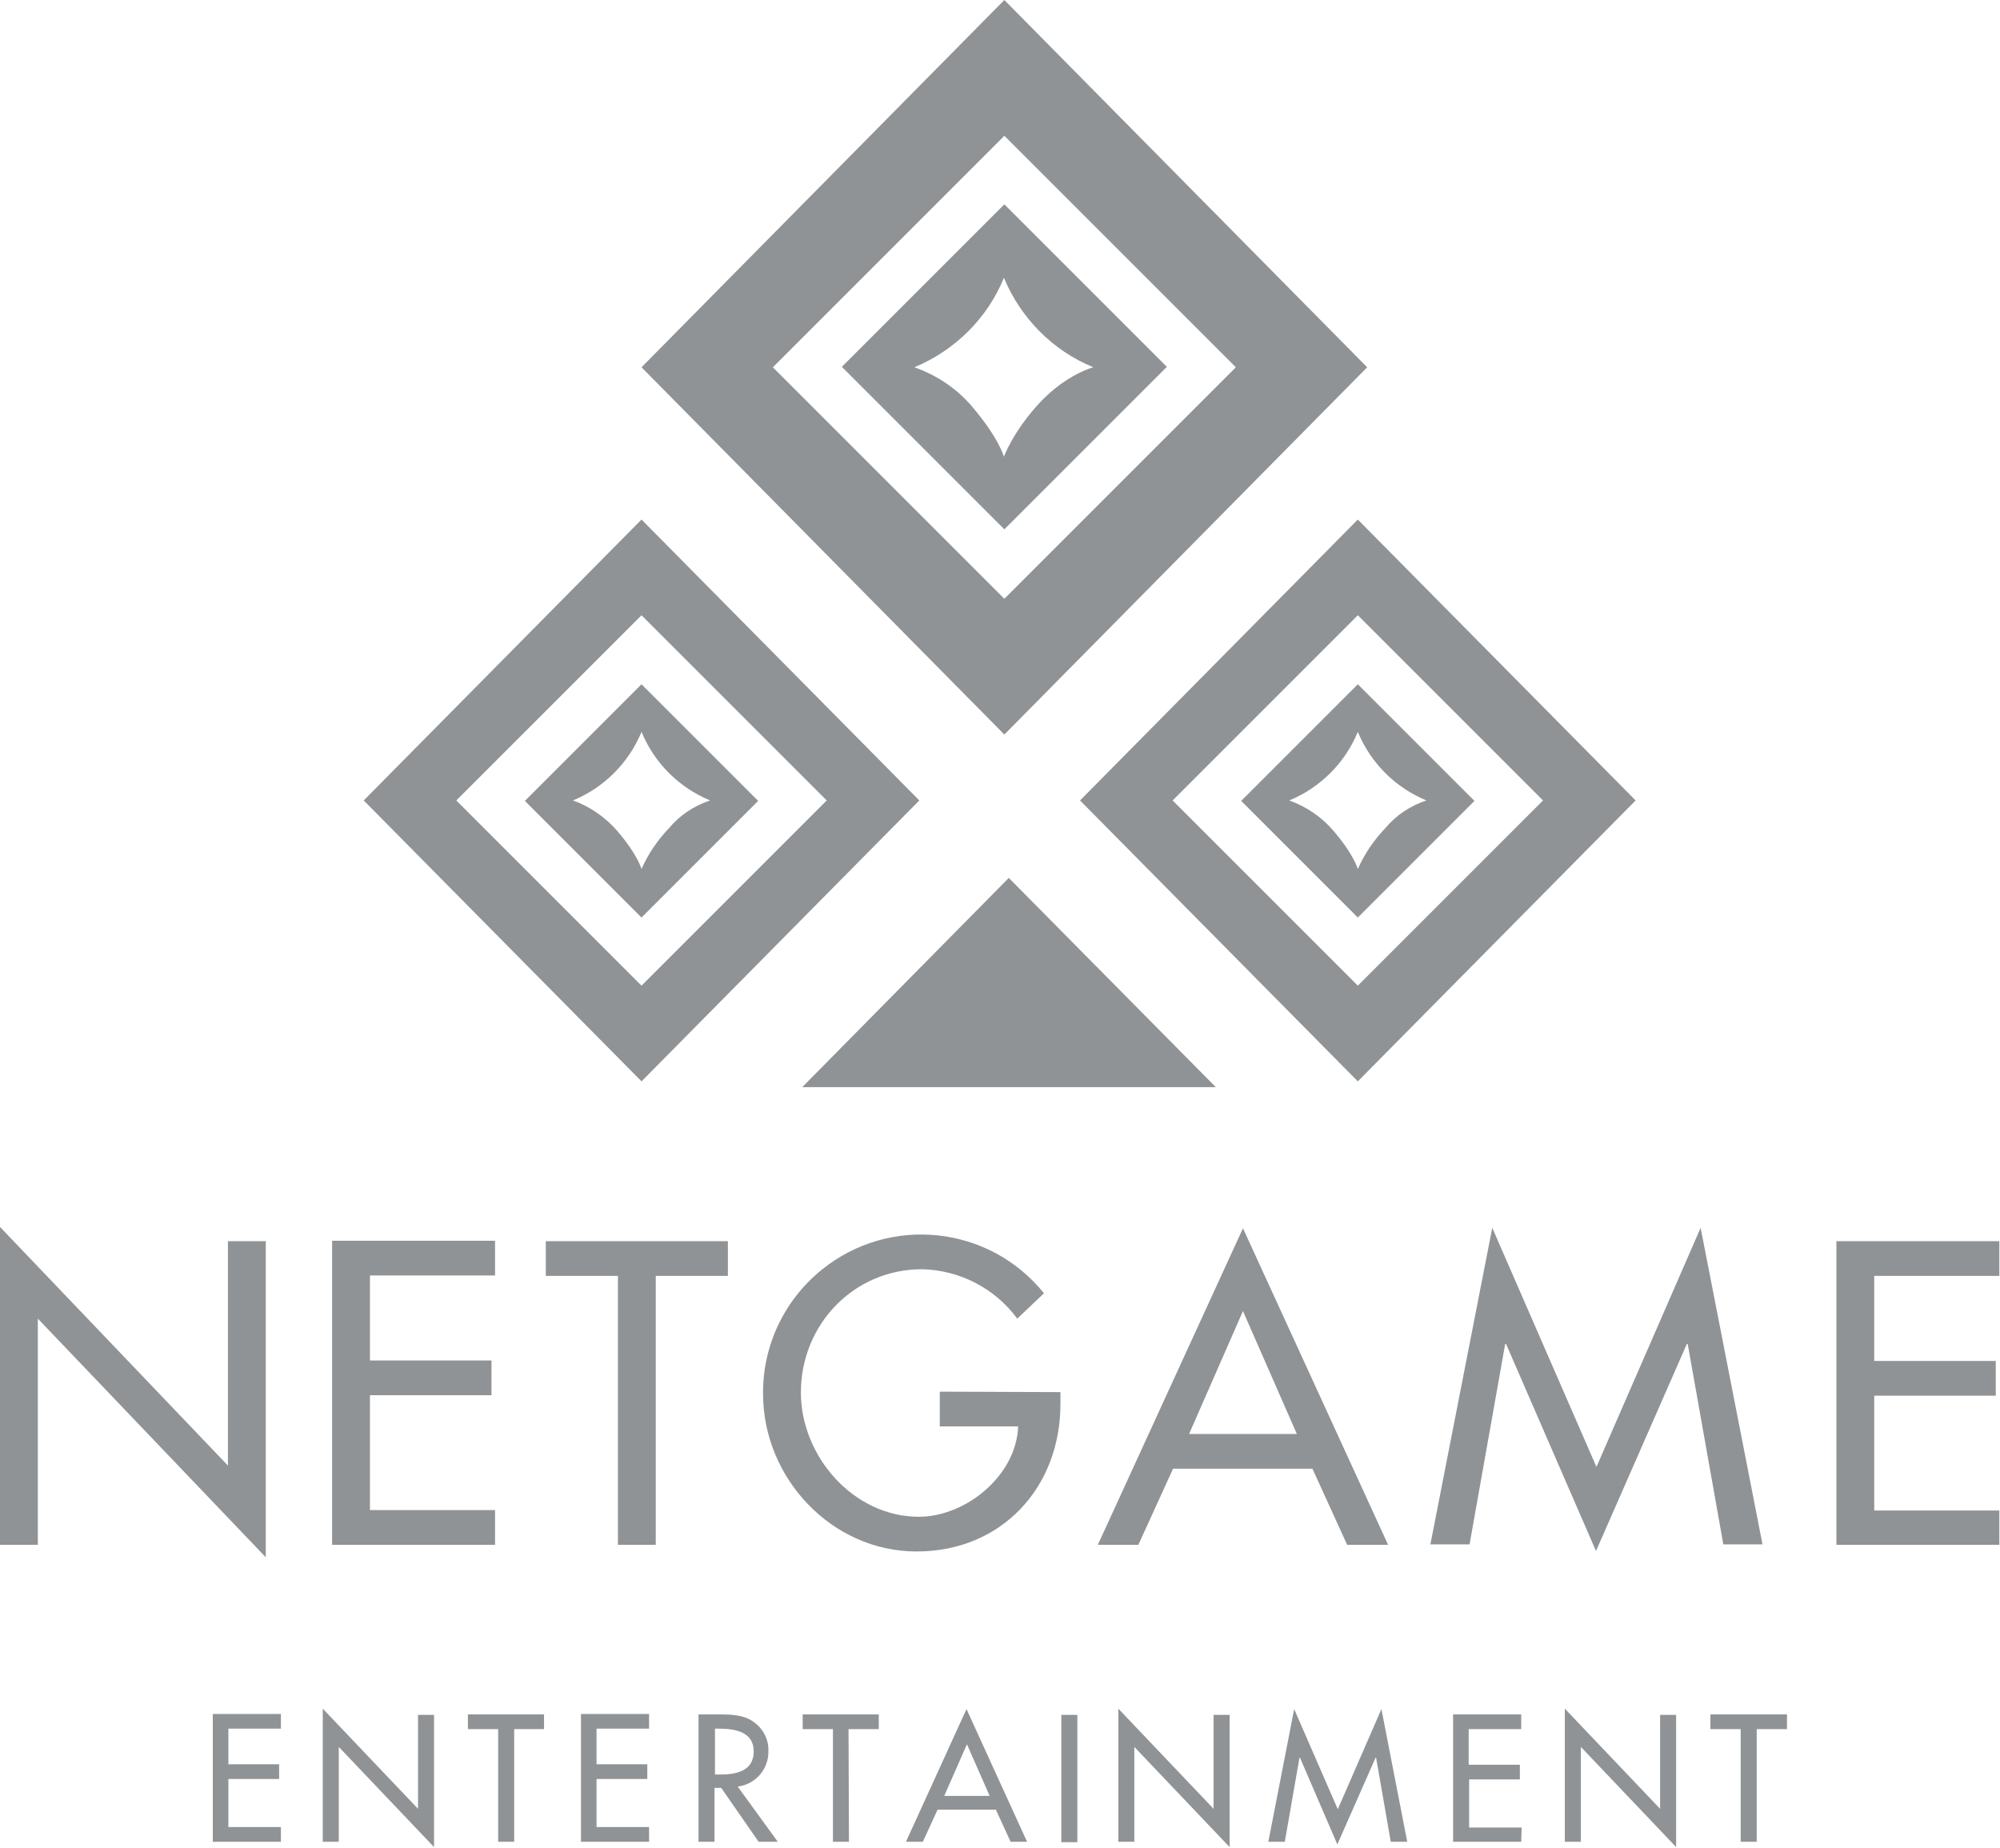 <svg width="910" height="841" viewBox="0 0 910 841" fill="none" xmlns="http://www.w3.org/2000/svg">
<path d="M146.856 837.993H154.148V794.848L197.496 840.424V780.264H190.204V823.004L146.856 777.428V837.993ZM96.824 837.993H127.816V831.309H103.913V809.432H127.005V802.748H103.913V786.543H127.816V779.858H96.824V837.993ZM247.731 786.745H233.957V837.993H226.665V786.745H212.891V780.061H247.529V786.745H247.731ZM264.341 837.993H295.333V831.309H271.431V809.432H294.523V802.748H271.431V786.543H295.333V779.858H264.341V837.993ZM349.619 796.671C349.822 804.773 343.948 811.863 335.643 812.876L353.873 837.993H345.163L328.148 813.484H325.11V837.993H317.817V780.061H326.527C331.591 780.061 337.263 780.061 341.72 782.694C346.784 785.733 349.822 790.999 349.619 796.671ZM327.135 786.543H325.312V807.407H327.54C334.832 807.407 342.935 805.989 342.935 796.874C342.935 787.961 334.427 786.543 327.135 786.543ZM386.08 786.745H399.854V780.061H365.217V786.745H378.991V837.993H386.283L386.08 786.745ZM459.812 837.993L453.128 823.409H426.592L419.908 837.993H412.211L439.759 777.63L467.307 837.993H459.812ZM439.961 793.633L429.631 817.13H450.292L439.961 793.633ZM490.197 780.264H482.904V838.196H490.197V780.264ZM516.124 837.993H508.832V777.428L552.18 823.004V780.264H559.472V840.424L516.124 794.848V837.993ZM608.492 839.209L625.912 799.709H626.115L632.799 837.993H640.294L628.545 777.63L608.694 823.206L588.844 777.63L577.095 837.993H584.59L591.274 799.709H591.477L608.492 839.209ZM692.149 837.993H661.158V780.061H692.149V786.745H668.247V802.95H691.542V809.635H668.45V831.511H692.352L692.149 837.993ZM712 837.993H719.293V794.848L762.641 840.424V780.264H755.348V823.004L712 777.428V837.993ZM813.078 786.745H799.304V837.993H792.012V786.745H778.238V780.061H813.078V786.745Z" fill="#909396"/>
<path d="M0 702.886H17.218V599.985L120.929 708.557V564.739H103.711V666.83L0 558.257V702.886ZM151.11 702.886H225.247V687.086H168.328V634.825H223.627V619.026H168.328V580.336H225.247V564.537H151.11V702.886ZM331.187 580.539H298.372V702.886H281.154V580.539H248.339V564.739H331.187V580.539ZM427.606 633.205V649.005H463.256C462.446 671.489 439.354 690.124 418.085 690.124C388.309 690.124 364.407 662.576 364.407 633.61C364.407 602.618 388.511 577.501 419.503 577.501C436.721 577.906 452.723 586.211 462.851 599.985L475.005 588.439C450.09 557.447 404.716 552.788 373.927 577.703C356.912 591.477 346.986 612.138 347.189 634.218C347.189 672.502 378.383 705.924 417.072 705.924C455.761 705.924 482.499 676.755 482.499 638.876V633.407L427.606 633.205ZM612.949 702.886L597.149 668.248H533.747L517.948 702.886H499.515L565.549 558.865L631.584 702.886H612.949ZM565.549 596.541L541.039 652.448H590.059L565.549 596.541ZM726.18 705.722L767.502 611.531H767.907L784.112 702.683H801.938L773.782 558.662L726.382 667.438L678.983 558.662L650.827 702.683H668.653L684.858 611.531H685.263L726.18 705.722ZM909.7 702.886H835.563V564.739H909.7V580.539H852.78V619.228H908.079V635.028H852.78V687.288H909.7V702.886Z" fill="#909396"/>
<path d="M459.003 399.45L553.194 494.653H365.015L459.003 399.45Z" fill="#909396"/>
<path fill-rule="evenodd" clip-rule="evenodd" d="M617.81 236.389L744.208 364.204L617.81 492.02L491.412 364.204L617.81 236.389ZM586.616 364.204C600.795 358.33 611.936 347.189 617.81 333.01C623.684 347.189 634.825 358.33 649.004 364.204C641.712 366.635 635.23 370.888 630.369 376.763C625.102 382.232 620.848 388.511 617.81 395.398C617.81 395.398 616.19 389.119 606.872 378.181C601.605 371.901 594.516 367.04 586.616 364.204ZM702.075 364.204L617.81 279.939L533.544 364.204L617.81 448.47L702.075 364.204ZM564.739 364.407L617.81 311.336L670.881 364.407L617.81 417.478L564.739 364.407Z" fill="#909396"/>
<path fill-rule="evenodd" clip-rule="evenodd" d="M291.89 236.389L418.288 364.204L291.89 492.02L165.492 364.204L291.89 236.389ZM260.696 364.204C274.875 358.33 286.016 347.189 291.89 333.01C297.764 347.189 308.905 358.33 323.084 364.204C315.792 366.635 309.31 370.888 304.449 376.763C299.182 382.232 294.929 388.511 291.89 395.398C291.89 395.398 290.27 389.119 280.952 378.181C275.483 371.901 268.596 367.04 260.696 364.204ZM376.155 364.204L291.89 279.939L207.625 364.204L291.89 448.47L376.155 364.204ZM238.819 364.407L291.89 311.336L344.961 364.407L291.89 417.478L238.819 364.407Z" fill="#909396"/>
<path fill-rule="evenodd" clip-rule="evenodd" d="M456.977 0L622.064 167.113L456.977 334.225L291.89 167.113L456.977 0ZM416.06 167.112C434.493 159.415 449.28 144.831 456.774 126.398C464.472 144.831 479.056 159.618 497.489 167.112C497.489 167.112 485.335 170.151 472.979 183.317C460.825 196.484 456.774 207.827 456.774 207.827C456.774 207.827 454.749 199.725 442.595 185.343C435.708 177.038 426.39 170.758 416.06 167.112ZM562.309 167.113L456.977 61.781L351.646 167.113L456.977 272.444L562.309 167.113ZM383.042 166.91L456.977 92.975L530.912 166.91L456.977 240.845L383.042 166.91Z" fill="#909396"/>
</svg>
